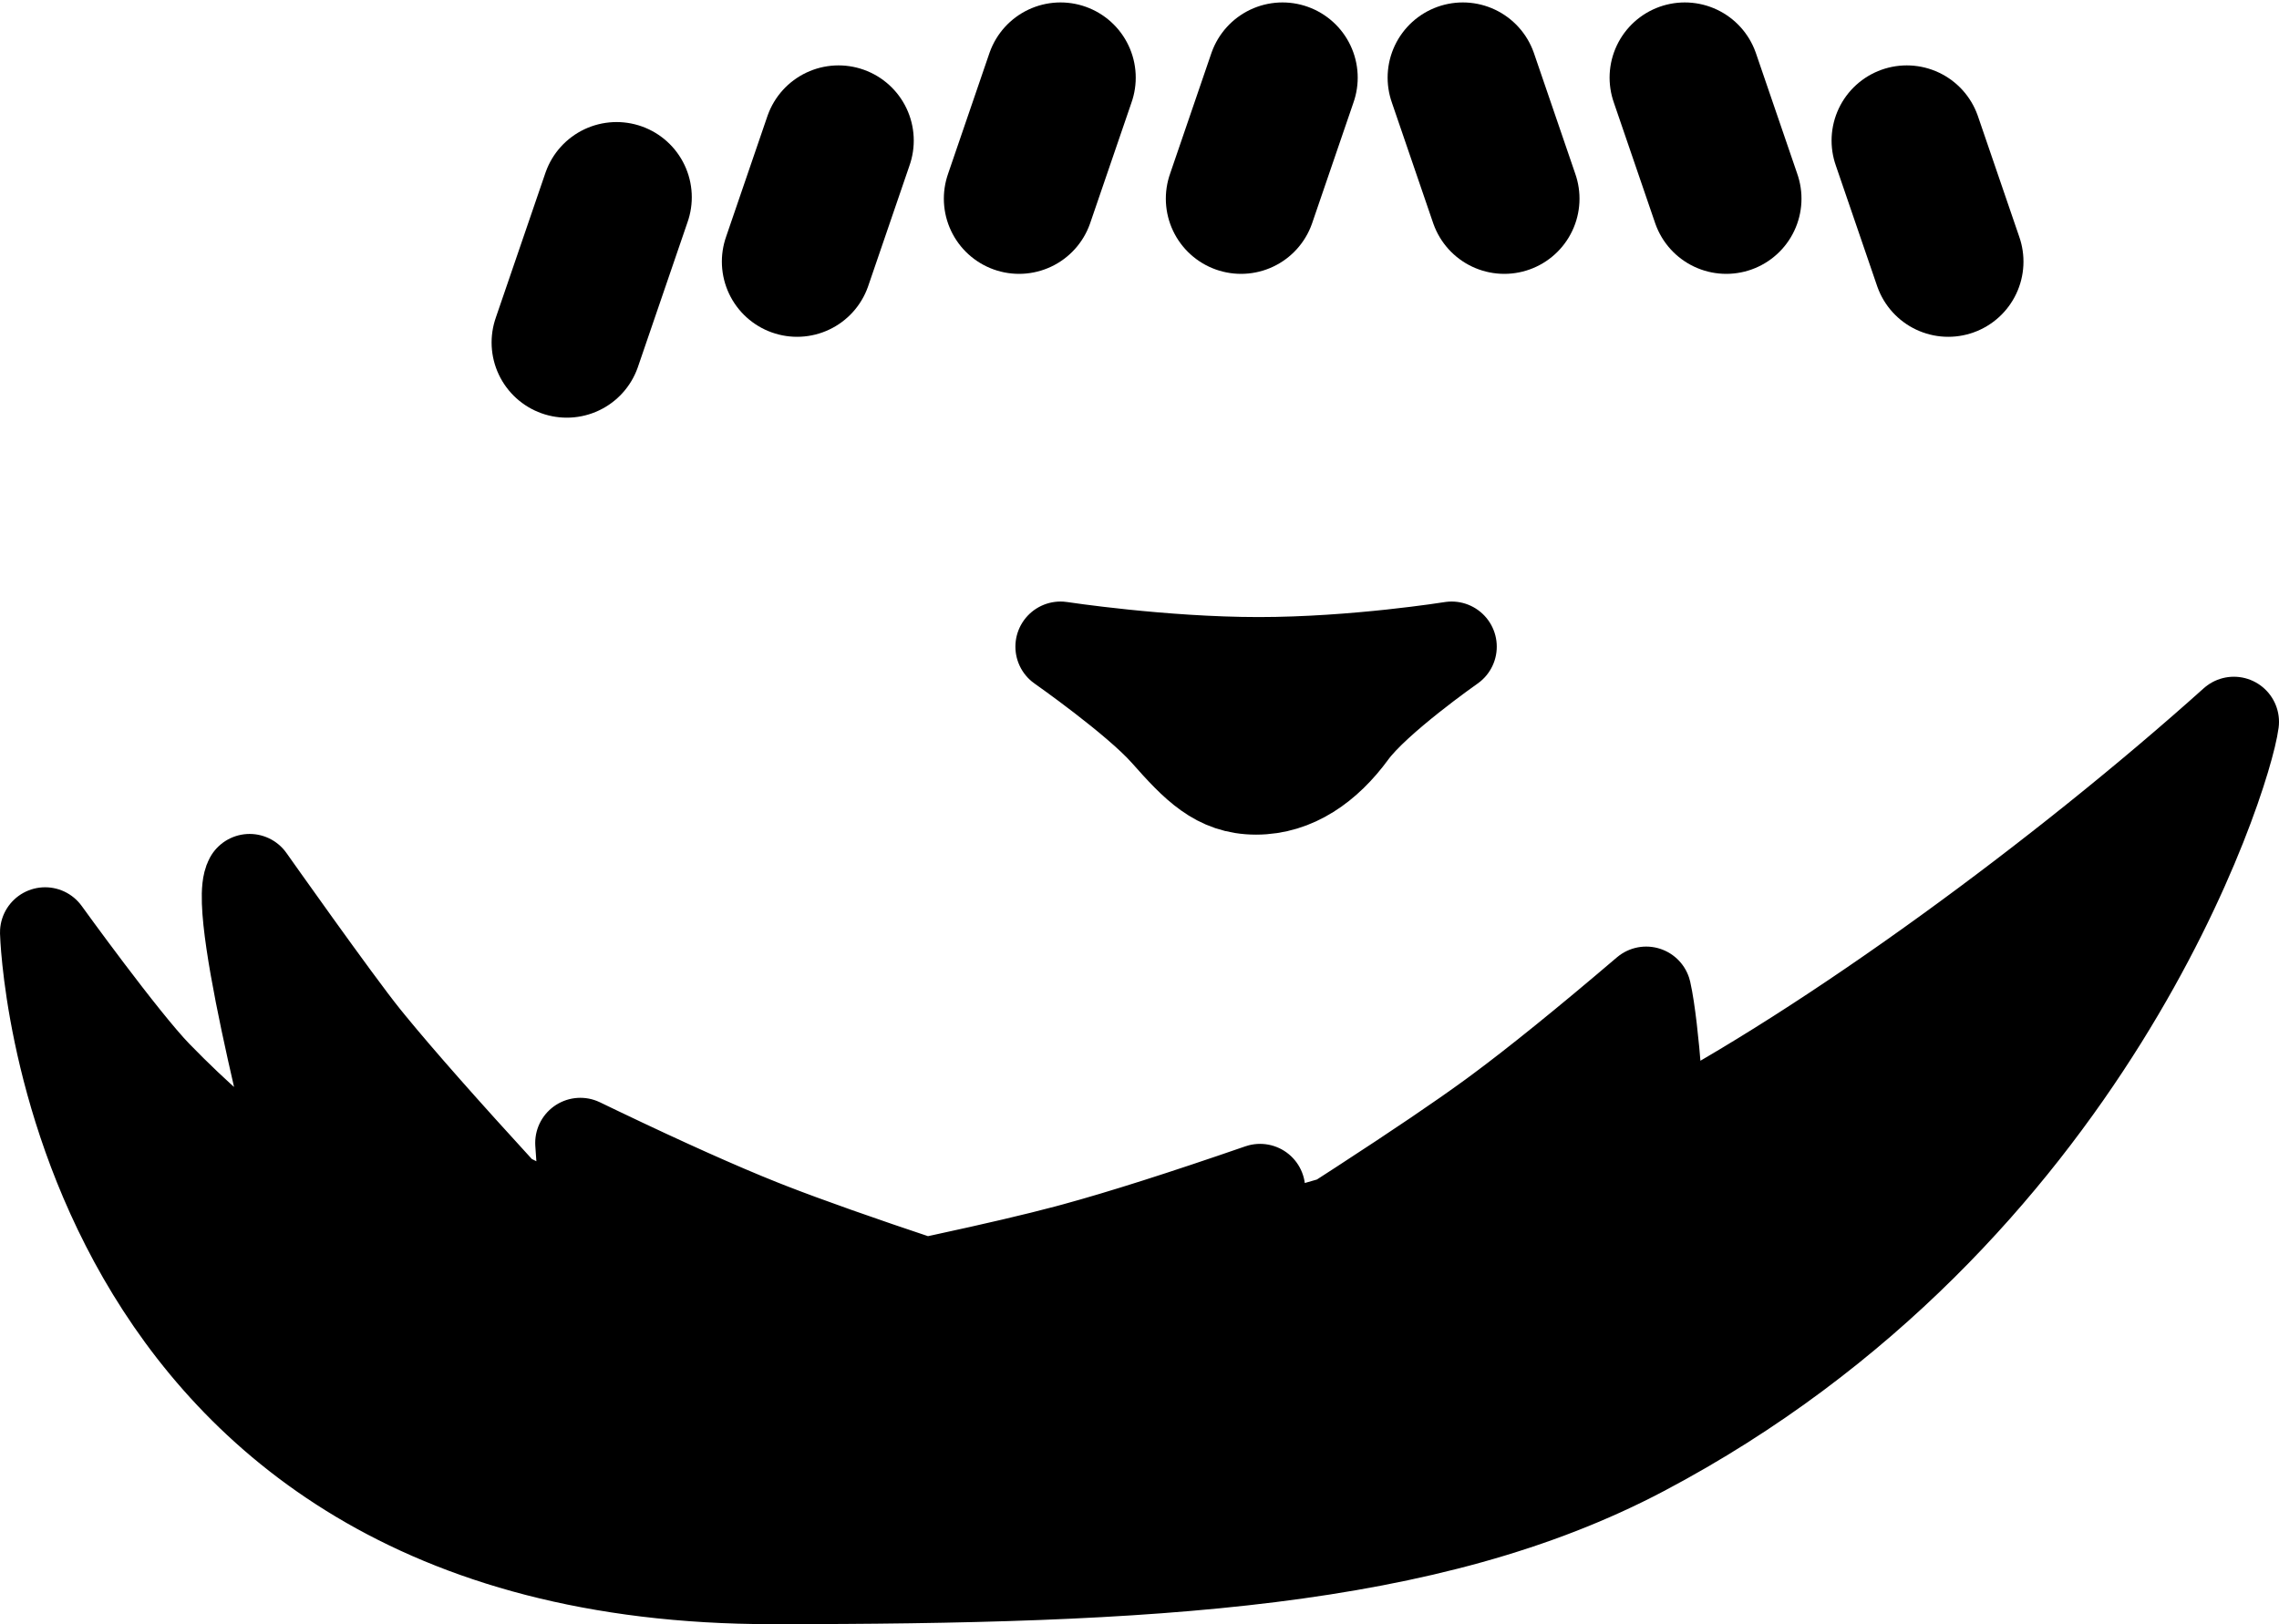 <svg width="303" height="216" viewBox="0 0 303 216" fill="none" xmlns="http://www.w3.org/2000/svg">
<path d="M170.512 10.324L165 26.42" stroke="black" stroke-width="20" stroke-linecap="round" stroke-linejoin="round"/>
<path d="M141 10.324L135.487 26.42" stroke="black" stroke-width="20" stroke-linecap="round" stroke-linejoin="round"/>
<path d="M111.487 18.696L105.974 34.792" stroke="black" stroke-width="20" stroke-linecap="round" stroke-linejoin="round"/>
<path d="M81.975 26.232L75.359 45.546" stroke="black" stroke-width="20" stroke-linecap="round" stroke-linejoin="round"/>
<path d="M194.488 10.324L200 26.42" stroke="black" stroke-width="20" stroke-linecap="round" stroke-linejoin="round"/>
<path d="M224 10.324L229.513 26.42" stroke="black" stroke-width="20" stroke-linecap="round" stroke-linejoin="round"/>
<path d="M253.513 18.696L259.026 34.792" stroke="black" stroke-width="20" stroke-linecap="round" stroke-linejoin="round"/>
<path fill-rule="evenodd" clip-rule="evenodd" d="M141 86C141 86 154.517 88.064 167.347 88.064C180.176 88.064 193 86 193 86C193 86 183 93 179.747 97.452C176.493 101.903 172.2 105 167 105C161.8 105 158.893 101.903 154.947 97.452C151 93 141 86 141 86Z" fill="black" stroke="black" stroke-width="12" stroke-linecap="round" stroke-linejoin="round"/>
<path fill-rule="evenodd" clip-rule="evenodd" d="M6 124C6 124 16.313 138.31 20.869 143C31.838 154.293 39.366 158.334 41.047 160C40.846 158.731 30.815 121.294 33.188 116.907C33.188 116.907 44.714 133.238 48.501 137.933L49.267 138.876C53.154 143.618 59.075 150.33 67.031 159.011C71.393 161.217 75.791 163.101 80.227 164.664C79.86 164.111 79.544 163.558 79.281 163C78.14 160.583 77.432 156.917 77.157 152L79.593 153.172C88.38 157.379 95.543 160.589 101.085 162.802L102.423 163.329C107.294 165.225 114.161 167.653 123.023 170.611L125.311 170.12C132.277 168.616 137.793 167.323 141.861 166.24L142.913 165.956C149.162 164.25 157.368 161.639 167.53 158.125C166.973 161.094 166.315 163.579 165.558 165.58C169.576 164.642 173.593 163.576 177.605 162.383L180.88 160.263C188.49 155.317 194.294 151.385 198.295 148.465L199.158 147.831C204.272 144.045 210.842 138.73 218.866 131.887C219.952 136.704 220.825 150.212 220.533 151C243.376 139.084 274.355 116.318 297 96C296.027 103.405 277.708 161.71 218.409 193C190.032 207.973 153.175 210 102.646 210C8.285 210 6 124 6 124Z" fill="black" stroke="black" stroke-width="12" stroke-linecap="round" stroke-linejoin="round"/>
</svg>
